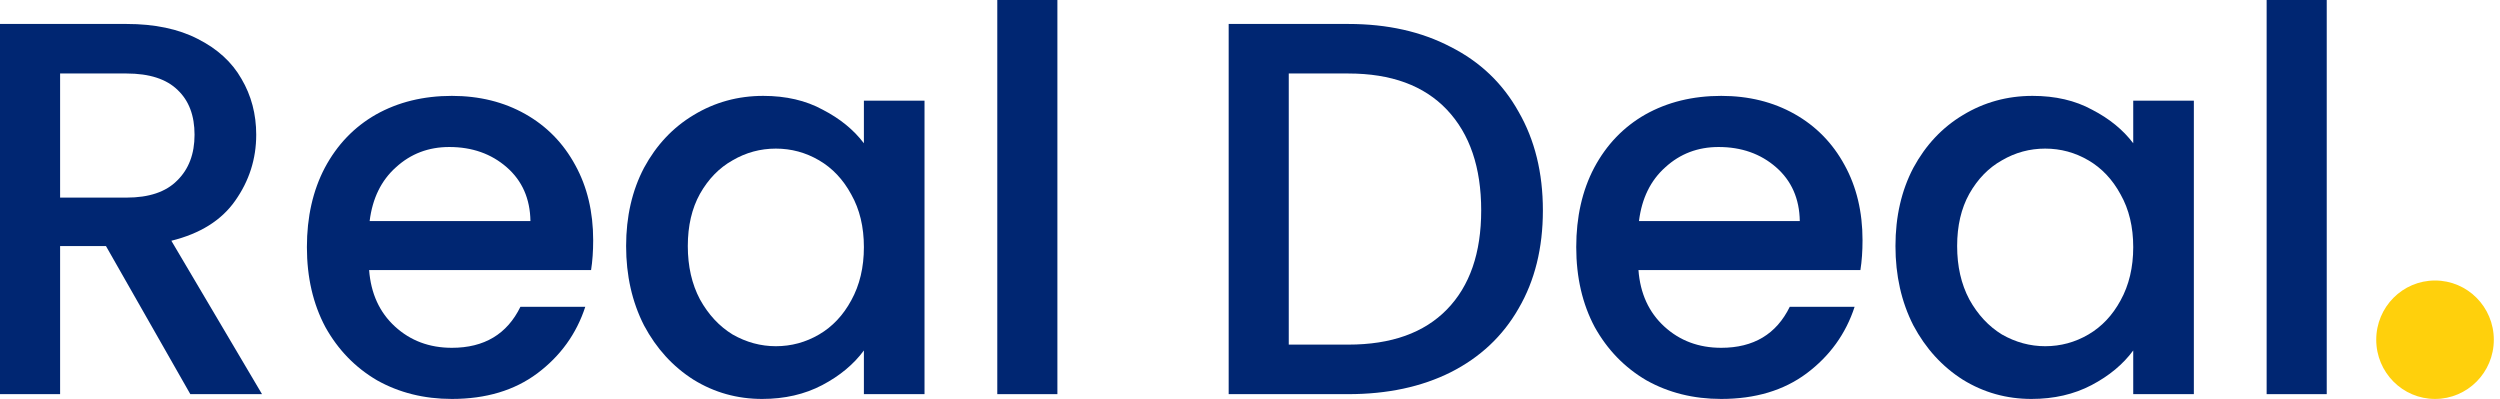 <svg width="188" height="30" viewBox="0 0 188 30" fill="none" xmlns="http://www.w3.org/2000/svg">
<path d="M14.312 29.64L7.969 18.505H4.52V29.64H0V1.802H9.515C11.63 1.802 13.414 2.176 14.867 2.924C16.348 3.672 17.445 4.673 18.158 5.928C18.898 7.183 19.268 8.585 19.268 10.133C19.268 11.949 18.74 13.605 17.682 15.1C16.651 16.569 15.053 17.57 12.885 18.104L19.704 29.64H14.312ZM4.52 14.86H9.515C11.207 14.86 12.475 14.433 13.321 13.578C14.194 12.724 14.63 11.575 14.63 10.133C14.63 8.692 14.207 7.57 13.361 6.769C12.515 5.941 11.233 5.527 9.515 5.527H4.52V14.86Z" fill="#002672"/>
<path d="M44.607 18.064C44.607 18.892 44.554 19.64 44.449 20.307H27.758C27.89 22.069 28.537 23.485 29.7 24.553C30.863 25.621 32.29 26.155 33.982 26.155C36.414 26.155 38.132 25.127 39.136 23.071H44.013C43.352 25.1 42.149 26.769 40.405 28.077C38.687 29.359 36.546 30 33.982 30C31.894 30 30.017 29.533 28.352 28.598C26.713 27.637 25.418 26.302 24.467 24.593C23.542 22.857 23.079 20.855 23.079 18.585C23.079 16.315 23.529 14.326 24.427 12.617C25.352 10.881 26.634 9.546 28.273 8.611C29.938 7.677 31.841 7.21 33.982 7.21C36.044 7.21 37.881 7.664 39.493 8.571C41.105 9.479 42.361 10.761 43.259 12.417C44.158 14.045 44.607 15.928 44.607 18.064ZM39.889 16.622C39.863 14.94 39.268 13.591 38.105 12.577C36.942 11.562 35.502 11.055 33.784 11.055C32.224 11.055 30.89 11.562 29.779 12.577C28.669 13.565 28.009 14.913 27.797 16.622H39.889Z" fill="#002672"/>
<path d="M47.084 18.505C47.084 16.288 47.534 14.326 48.432 12.617C49.357 10.908 50.6 9.586 52.159 8.652C53.745 7.69 55.489 7.21 57.392 7.21C59.11 7.21 60.604 7.557 61.872 8.251C63.167 8.919 64.198 9.76 64.965 10.774V7.57H69.524V29.64H64.965V26.355C64.198 27.396 63.154 28.264 61.833 28.959C60.511 29.653 59.005 30 57.313 30C55.437 30 53.718 29.519 52.159 28.558C50.6 27.57 49.357 26.208 48.432 24.473C47.534 22.71 47.084 20.721 47.084 18.505ZM64.965 18.585C64.965 17.063 64.648 15.741 64.013 14.62C63.405 13.498 62.599 12.643 61.595 12.056C60.59 11.469 59.507 11.175 58.344 11.175C57.181 11.175 56.097 11.469 55.093 12.056C54.089 12.617 53.269 13.458 52.635 14.579C52.027 15.674 51.723 16.983 51.723 18.505C51.723 20.027 52.027 21.362 52.635 22.51C53.269 23.658 54.089 24.539 55.093 25.154C56.124 25.741 57.207 26.035 58.344 26.035C59.507 26.035 60.59 25.741 61.595 25.154C62.599 24.566 63.405 23.712 64.013 22.59C64.648 21.442 64.965 20.107 64.965 18.585Z" fill="#002672"/>
<path d="M79.516 0V29.64H74.996V0H79.516Z" fill="#002672"/>
<path d="M101.395 1.802C104.329 1.802 106.893 2.377 109.087 3.525C111.307 4.646 113.012 6.275 114.201 8.411C115.417 10.521 116.025 12.991 116.025 15.821C116.025 18.651 115.417 21.108 114.201 23.191C113.012 25.274 111.307 26.876 109.087 27.997C106.893 29.092 104.329 29.64 101.395 29.64H92.396V1.802H101.395ZM101.395 25.915C104.62 25.915 107.091 25.033 108.809 23.271C110.527 21.509 111.386 19.025 111.386 15.821C111.386 12.59 110.527 10.067 108.809 8.251C107.091 6.435 104.62 5.527 101.395 5.527H96.915V25.915H101.395Z" fill="#002672"/>
<path d="M140.062 18.064C140.062 18.892 140.009 19.64 139.903 20.307H123.212C123.344 22.069 123.991 23.485 125.154 24.553C126.317 25.621 127.745 26.155 129.436 26.155C131.868 26.155 133.586 25.127 134.59 23.071H139.467C138.806 25.1 137.603 26.769 135.859 28.077C134.141 29.359 132 30 129.436 30C127.348 30 125.472 29.533 123.806 28.598C122.168 27.637 120.873 26.302 119.921 24.593C118.996 22.857 118.533 20.855 118.533 18.585C118.533 16.315 118.983 14.326 119.881 12.617C120.807 10.881 122.088 9.546 123.727 8.611C125.392 7.677 127.295 7.21 129.436 7.21C131.498 7.21 133.335 7.664 134.947 8.571C136.559 9.479 137.815 10.761 138.714 12.417C139.612 14.045 140.062 15.928 140.062 18.064ZM135.344 16.622C135.317 14.94 134.722 13.591 133.56 12.577C132.397 11.562 130.956 11.055 129.238 11.055C127.679 11.055 126.344 11.562 125.234 12.577C124.124 13.565 123.463 14.913 123.251 16.622H135.344Z" fill="#002672"/>
<path d="M142.539 18.505C142.539 16.288 142.988 14.326 143.886 12.617C144.812 10.908 146.054 9.586 147.613 8.652C149.199 7.69 150.944 7.21 152.847 7.21C154.565 7.21 156.058 7.557 157.327 8.251C158.622 8.919 159.653 9.76 160.419 10.774V7.57H164.978V29.64H160.419V26.355C159.653 27.396 158.609 28.264 157.287 28.959C155.965 29.653 154.459 30 152.767 30C150.891 30 149.173 29.519 147.613 28.558C146.054 27.57 144.812 26.208 143.886 24.473C142.988 22.71 142.539 20.721 142.539 18.505ZM160.419 18.585C160.419 17.063 160.102 15.741 159.468 14.62C158.86 13.498 158.054 12.643 157.049 12.056C156.045 11.469 154.961 11.175 153.798 11.175C152.635 11.175 151.551 11.469 150.547 12.056C149.543 12.617 148.723 13.458 148.089 14.579C147.481 15.674 147.177 16.983 147.177 18.505C147.177 20.027 147.481 21.362 148.089 22.51C148.723 23.658 149.543 24.539 150.547 25.154C151.578 25.741 152.662 26.035 153.798 26.035C154.961 26.035 156.045 25.741 157.049 25.154C158.054 24.566 158.86 23.712 159.468 22.59C160.102 21.442 160.419 20.107 160.419 18.585Z" fill="#002672"/>
<path d="M174.97 0V29.64H170.451V0H174.97Z" fill="#002672"/>
<ellipse cx="183.114" cy="25.547" rx="4.421" ry="4.453" fill="#FFD00C"/>
</svg>
